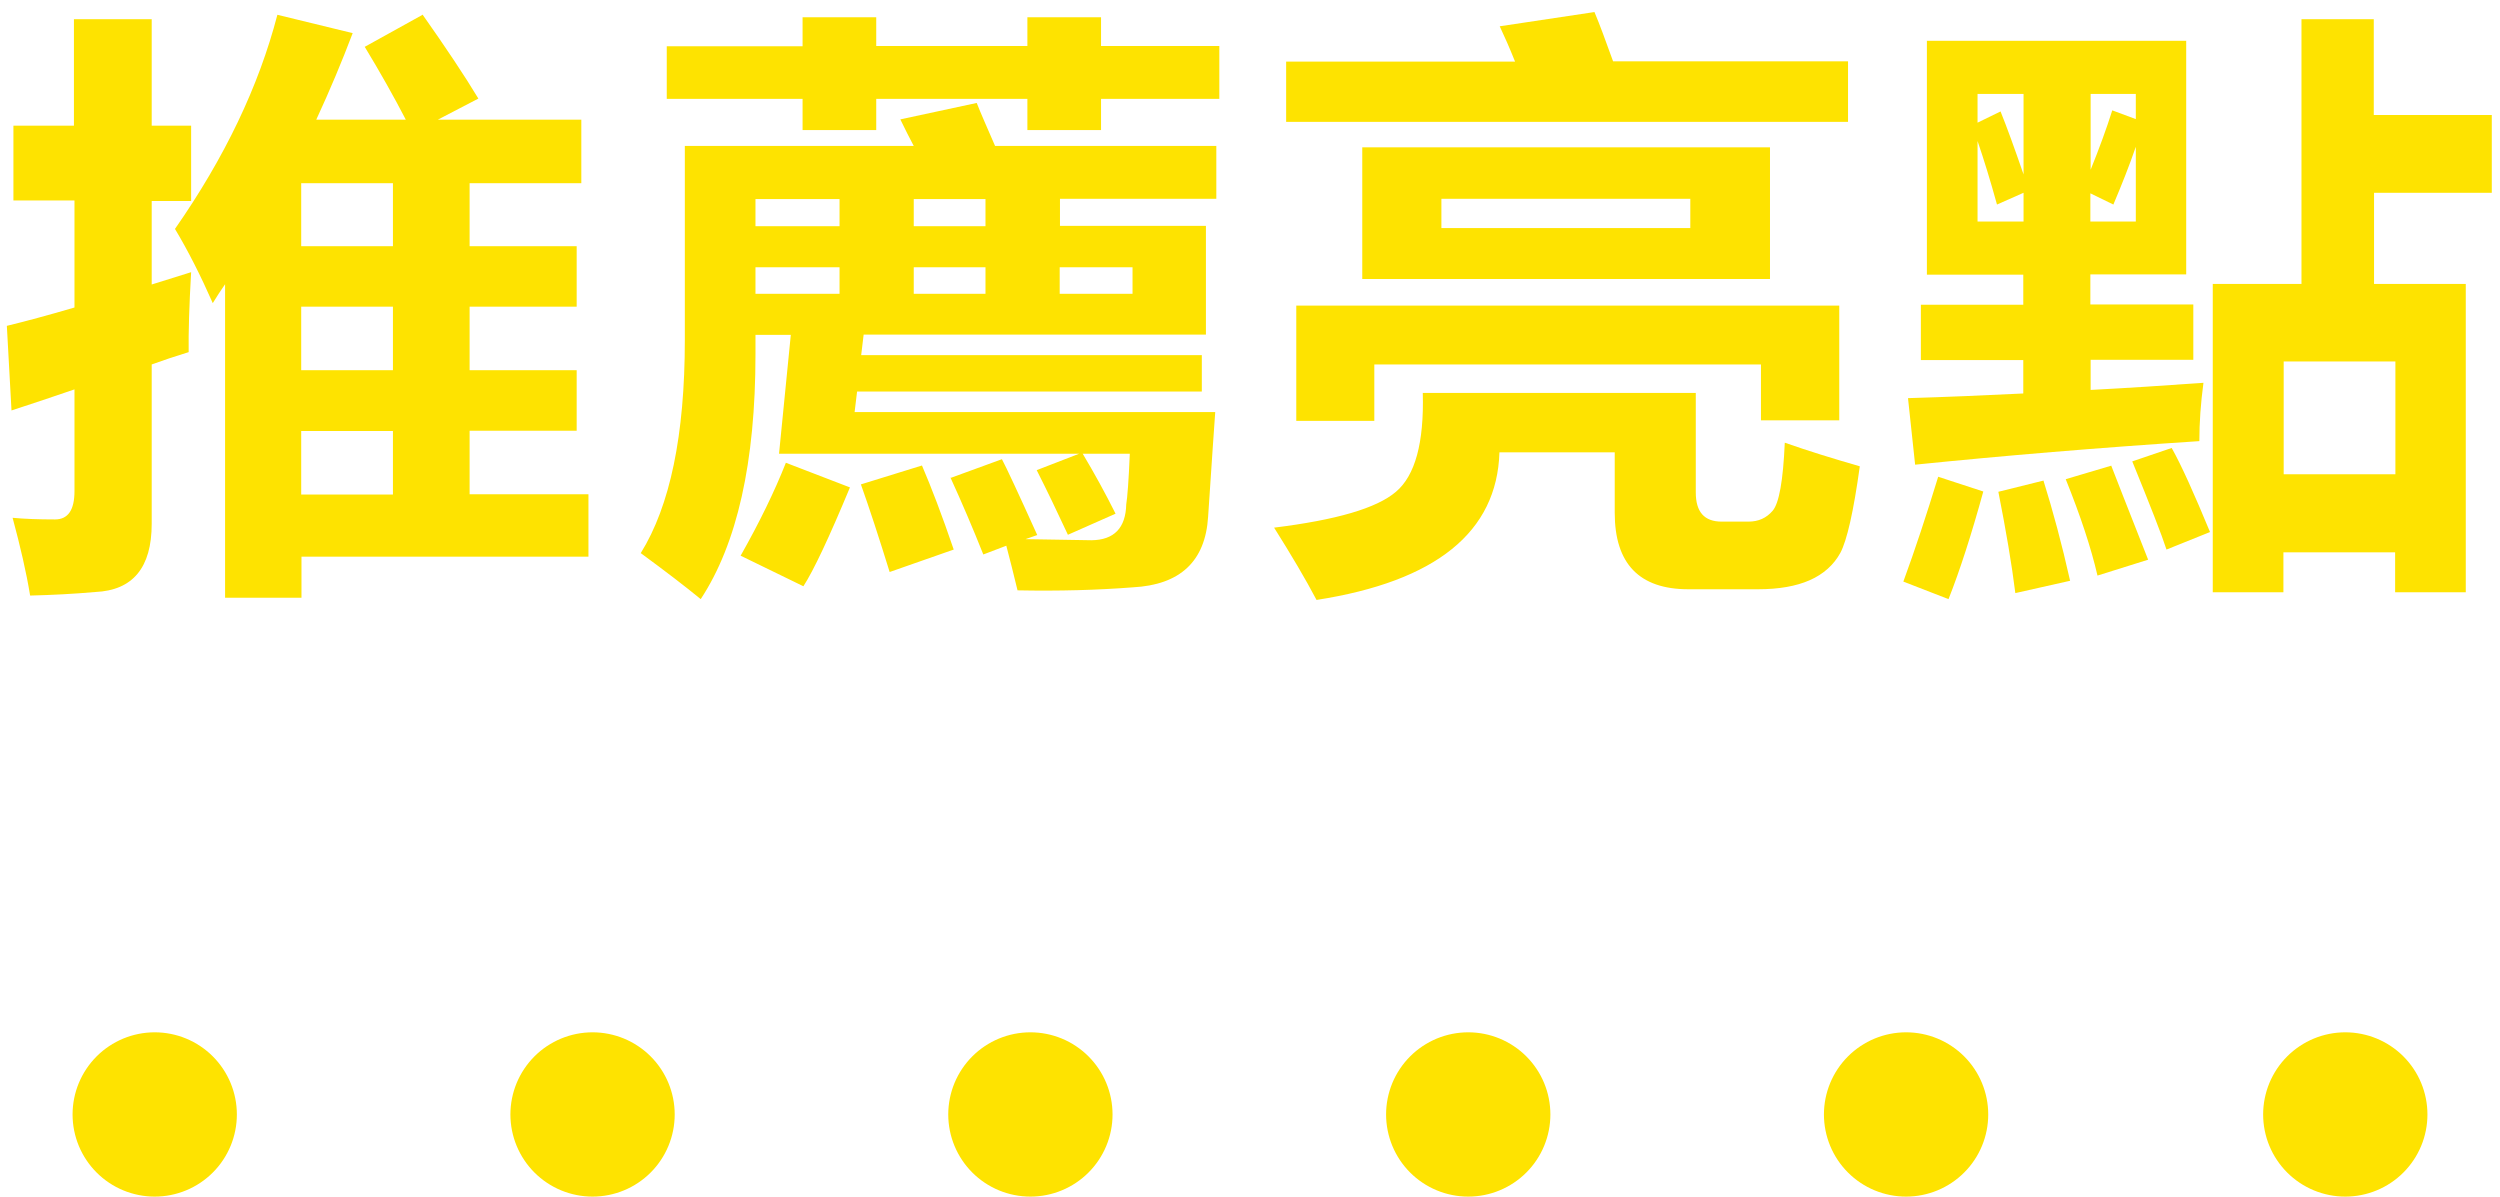 <?xml version="1.0" encoding="UTF-8"?>
<svg id="_レイヤー_2" data-name="レイヤー 2" xmlns="http://www.w3.org/2000/svg" viewBox="0 0 91.3 43.7">
  <defs>
    <style>
      .cls-1, .cls-2 {
        fill: none;
        stroke: #fee300;
        stroke-linecap: round;
        stroke-linejoin: round;
        stroke-width: 6px;
      }

      .cls-2 {
        stroke-dasharray: 0 15.99;
      }

      .cls-3 {
        fill: #fee300;
      }
    </style>
  </defs>
  <g id="_繁体字" data-name="繁体字">
    <g>
      <g>
        <path class="cls-3" d="M.49,4.59h2.21V.7h2.84v3.89h1.44v2.75h-1.44v3.05c.46-.14.94-.29,1.44-.45-.07,1.22-.1,2.19-.09,2.92-.46.14-.91.29-1.35.45v5.82c0,1.6-.69,2.43-2.06,2.49-.79.07-1.58.11-2.38.13-.14-.86-.36-1.8-.64-2.84.42.04.93.06,1.55.06.47,0,.71-.34.71-1.03v-3.72c-.76.26-1.53.52-2.3.77l-.17-3.09c.66-.16,1.48-.38,2.47-.67v-3.91H.49v-2.75ZM15.43.53c.86,1.22,1.54,2.24,2.04,3.07l-1.48.77h5.24v2.32h-4.08v2.3h3.91v2.21h-3.91v2.32h3.91v2.21h-3.91v2.32h4.34v2.28h-10.48v1.5h-2.79v-11.45c-.16.23-.31.46-.45.69-.44-1-.9-1.91-1.38-2.71,1.82-2.61,3.06-5.21,3.74-7.82l2.75.67c-.39,1.03-.83,2.08-1.33,3.16h3.27c-.43-.83-.93-1.72-1.5-2.66l2.13-1.18ZM11,8.99h3.35v-2.3h-3.35v2.3ZM11,13.52h3.35v-2.32h-3.35v2.32ZM11,18.06h3.35v-2.32h-3.35v2.32Z"/>
        <path class="cls-3" d="M34.7,17.46l1.89-.69c.16.3.59,1.22,1.29,2.77l-.43.15c.83.01,1.63.03,2.41.04.83-.01,1.25-.45,1.27-1.31.04-.24.09-.86.13-1.85h-1.72c.43.72.83,1.45,1.2,2.19l-1.74.77c-.39-.84-.77-1.63-1.14-2.36l1.55-.6h-10.96l.43-4.34h-1.29v.71c0,3.94-.67,6.92-2,8.94-.56-.46-1.29-1.02-2.19-1.68,1.07-1.72,1.61-4.31,1.61-7.78v-7.09h8.36c-.16-.3-.32-.62-.49-.97l2.79-.6c.14.36.37.88.67,1.57h8.08v1.93h-5.71v.99h5.33v3.97h-12.5l-.09.75h12.44v1.33h-12.59l-.09.75h13.17c-.03.34-.11,1.62-.26,3.82-.1,1.63-1.02,2.49-2.75,2.58-1.29.1-2.69.14-4.21.11-.14-.59-.28-1.13-.41-1.63l-.84.32c-.37-.93-.77-1.87-1.2-2.81ZM24.35,1.69h4.96V.63h2.69v1.05h5.52V.63h2.69v1.05h4.32v1.93h-4.32v1.14h-2.69v-1.14h-5.52v1.14h-2.69v-1.14h-4.96v-1.93ZM27.05,20.29c.69-1.22,1.24-2.35,1.65-3.39l2.34.9c-.76,1.83-1.33,3.04-1.7,3.61l-2.3-1.12ZM27.59,8.26h3.07v-.99h-3.07v.99ZM27.59,10.73h3.07v-.97h-3.07v.97ZM31.44,17.69l2.23-.69c.34.79.73,1.81,1.16,3.07l-2.34.82c-.39-1.26-.74-2.33-1.05-3.2ZM33.37,8.26h2.62v-.99h-2.62v.99ZM33.37,10.73h2.62v-.97h-2.62v.97ZM41.36,10.73v-.97h-2.66v.97h2.66Z"/>
        <path class="cls-3" d="M65.19,16.17c.82.29,1.73.57,2.73.86-.23,1.66-.47,2.71-.71,3.16-.24.44-.62.78-1.12,1-.5.22-1.13.33-1.89.33h-2.54c-1.79,0-2.69-.93-2.69-2.79v-2.21h-4.21c-.09,2.91-2.31,4.71-6.68,5.39-.4-.76-.92-1.64-1.55-2.64,2.27-.28,3.75-.71,4.45-1.31.7-.59,1.03-1.79.98-3.61h9.97v3.63c0,.72.31,1.07.95,1.07h.97c.37,0,.66-.13.89-.4.23-.27.38-1.09.44-2.48ZM46.97,2.25h8.36c-.2-.5-.39-.93-.56-1.29l3.46-.52c.19.45.41,1.05.68,1.8h8.58v2.21h-20.52v-2.21ZM47.34,15.37v-4.21h19.83v4.19h-2.86v-2.04h-14.12v2.06h-2.86ZM49.75,10.19v-4.81h14.89v4.81h-14.89ZM61.73,8.33v-1.07h-9.09v1.07h9.09Z"/>
        <path class="cls-3" d="M70.78,17.41l1.65.54c-.43,1.56-.85,2.87-1.27,3.93l-1.65-.64c.43-1.17.85-2.45,1.27-3.82ZM80.11,13.14h-3.76v1.1c1.35-.07,2.72-.16,4.12-.26-.1.75-.15,1.45-.15,2.13-3.67.24-7.13.53-10.38.86l-.26-2.43c1.38-.04,2.78-.1,4.21-.17v-1.22h-3.74v-2.02h3.74v-1.1h-3.52V1.49h9.47v8.53h-3.5v1.1h3.76v2.02ZM73.06,4.07c.23.57.51,1.34.84,2.3v-2.94h-1.68v1.05l.84-.41ZM72.22,5.15v2.94h1.68v-1.05l-.97.43c-.24-.87-.48-1.65-.71-2.32ZM74.63,17.56c.34,1.09.67,2.31.97,3.65l-2,.45c-.13-1.05-.34-2.28-.62-3.7l1.65-.41ZM77.1,17c.11.3.57,1.45,1.35,3.44l-1.85.58c-.23-1-.62-2.18-1.16-3.52l1.65-.49ZM77.14,4.03l.86.32v-.92h-1.65v2.77c.31-.77.58-1.5.79-2.17ZM78,8.09v-2.73c-.24.7-.52,1.4-.82,2.11l-.84-.41v1.03h1.65ZM79.31,16.36c.36.64.82,1.67,1.4,3.07l-1.59.64c-.17-.53-.59-1.6-1.25-3.22l1.44-.49ZM91,4.2v2.84h-4.3v3.33h3.35v11.26h-2.58v-1.46h-4.08v1.46h-2.58v-11.26h3.24V.7h2.64v3.5h4.3ZM87.48,13.2h-4.08v4.12h4.08v-4.12Z"/>
      </g>
      <g>
        <line class="cls-1" x1="5.65" y1="40.7" x2="5.65" y2="40.7"/>
        <line class="cls-2" x1="21.64" y1="40.7" x2="77.64" y2="40.7"/>
        <line class="cls-1" x1="85.65" y1="40.7" x2="85.65" y2="40.7"/>
      </g>
    </g>
  </g>
</svg>